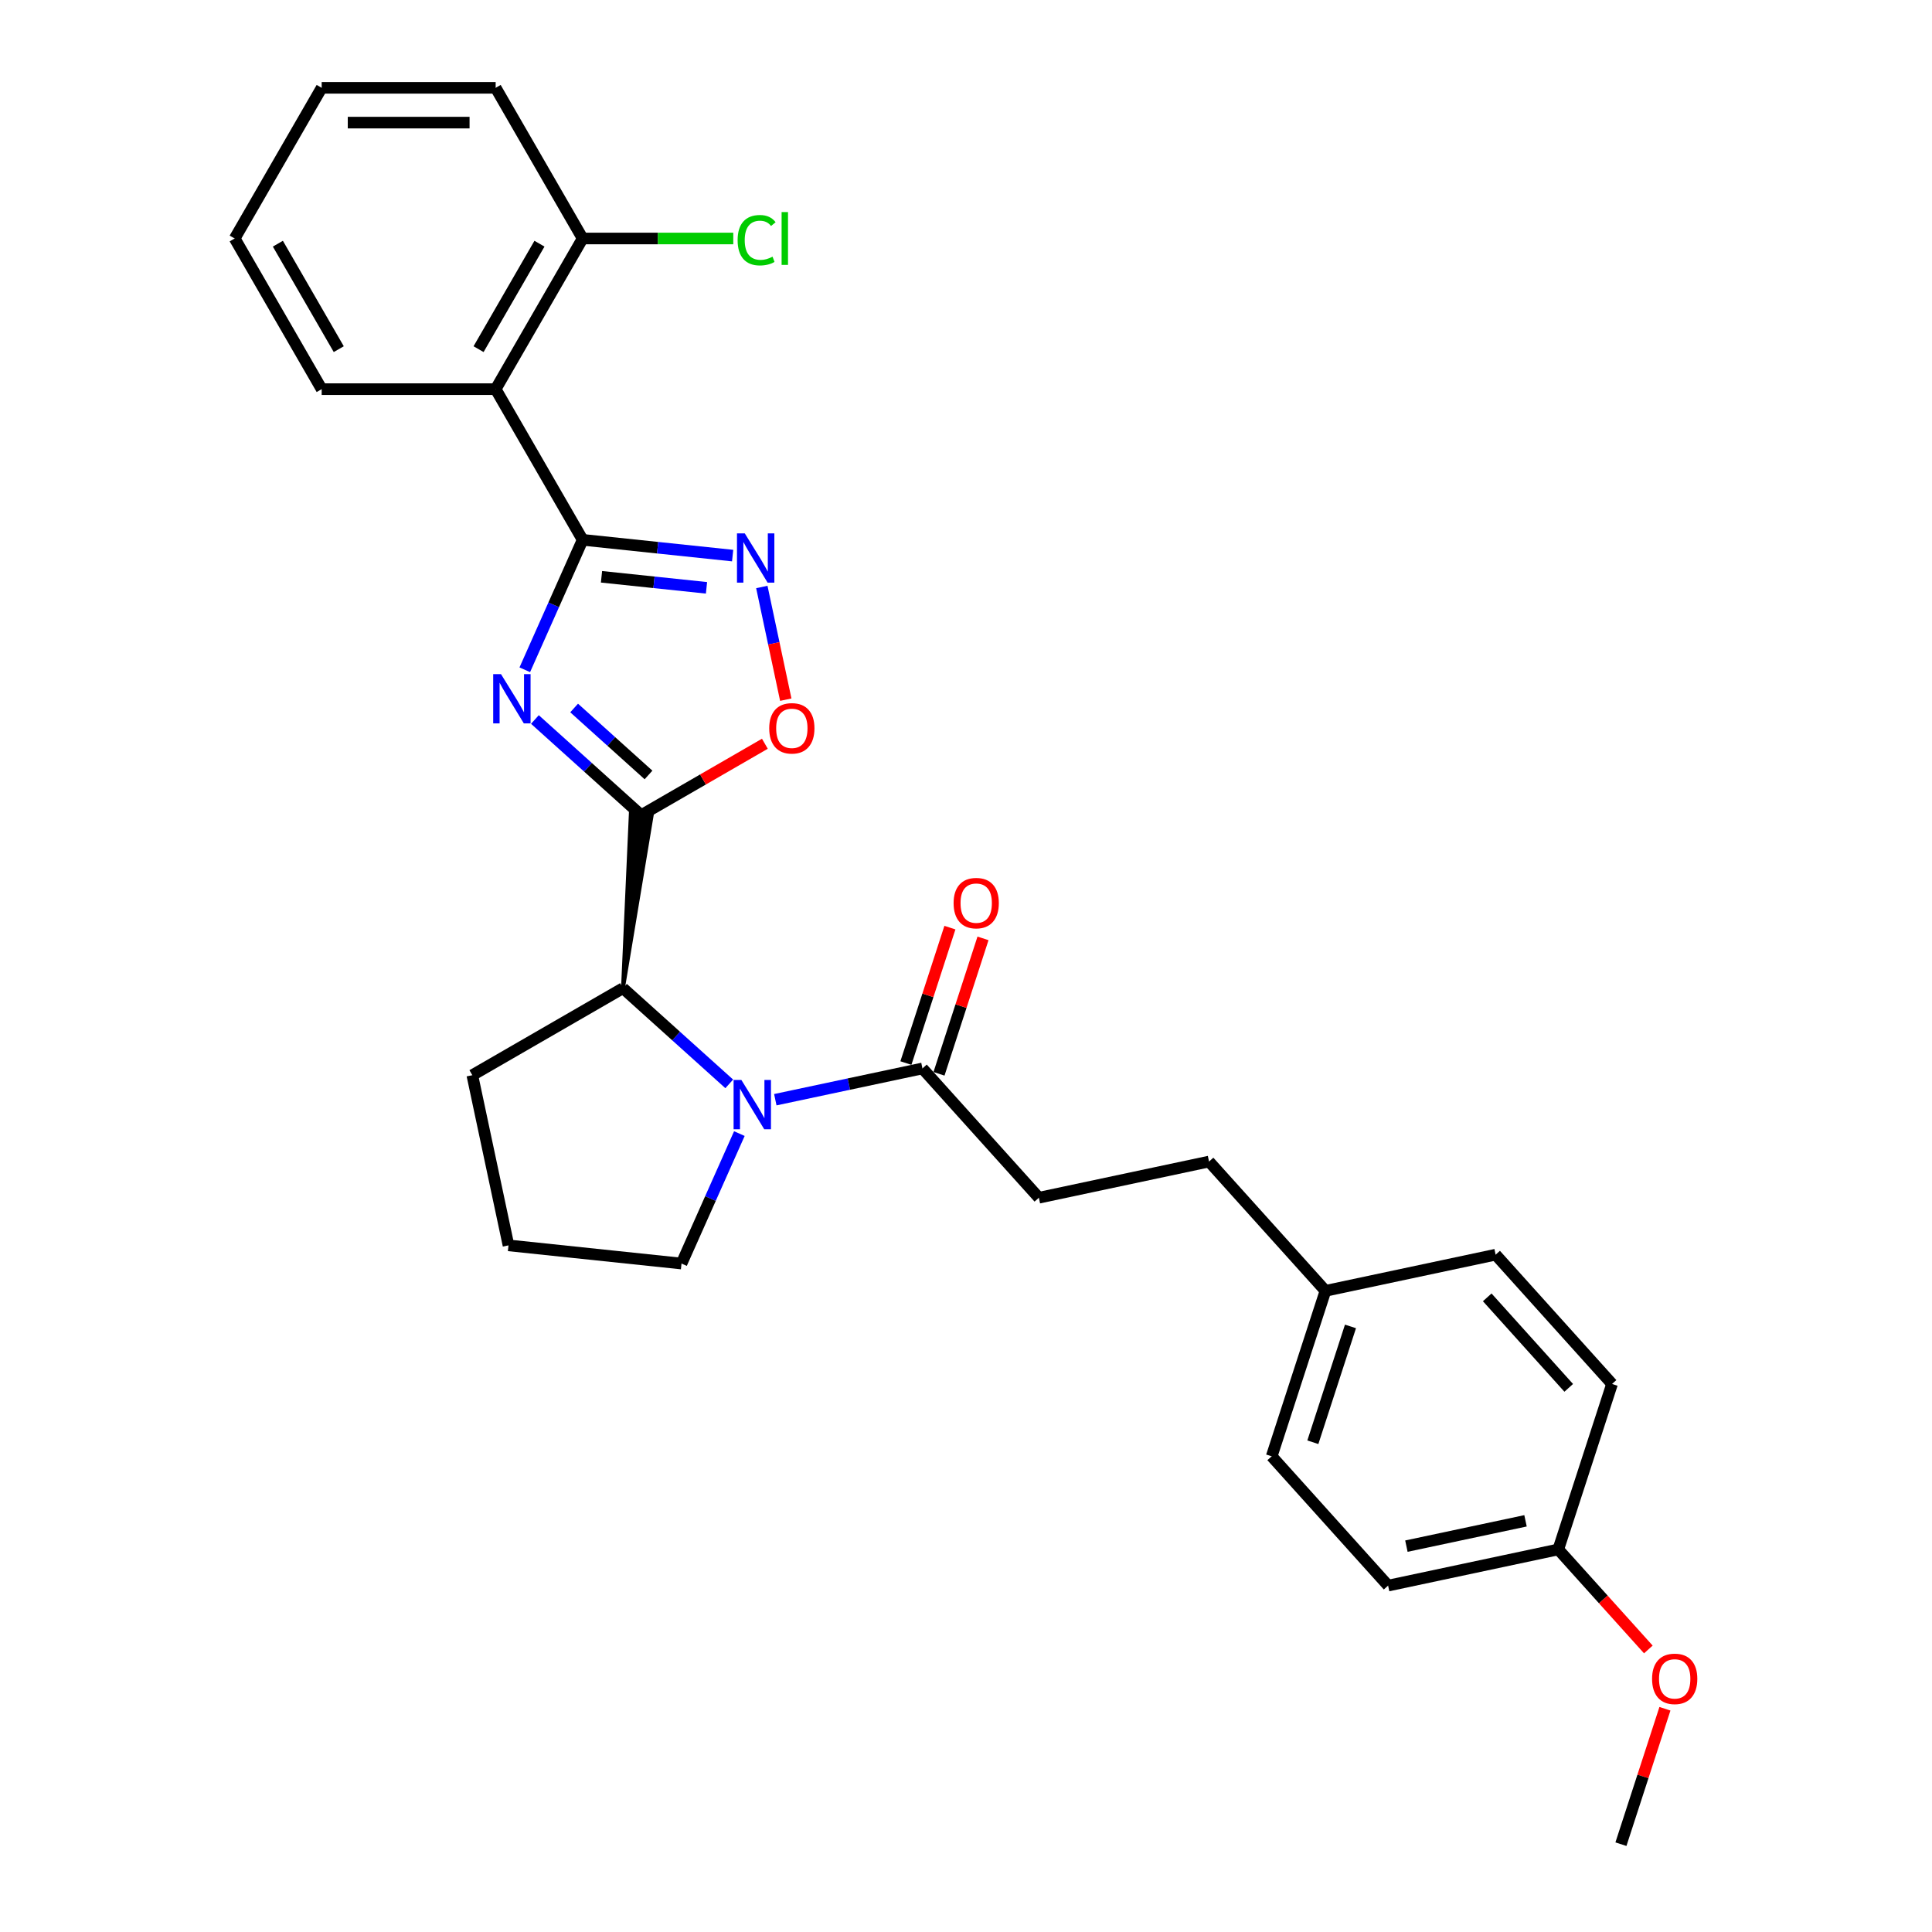 <?xml version='1.0' encoding='iso-8859-1'?>
<svg version='1.1' baseProfile='full'
              xmlns='http://www.w3.org/2000/svg'
                      xmlns:rdkit='http://www.rdkit.org/xml'
                      xmlns:xlink='http://www.w3.org/1999/xlink'
                  xml:space='preserve'
width='1000px' height='1000px' viewBox='0 0 1000 1000'>
<!-- END OF HEADER -->
<rect style='opacity:1.0;fill:#FFFFFF;stroke:none' width='1000' height='1000' x='0' y='0'> </rect>
<path class='bond-0' d='M 276.871,372.413 L 304.37,397.173' style='fill:none;fill-rule:evenodd;stroke:#0000FF;stroke-width:6px;stroke-linecap:butt;stroke-linejoin:miter;stroke-opacity:1' />
<path class='bond-0' d='M 304.37,397.173 L 331.869,421.933' style='fill:none;fill-rule:evenodd;stroke:#000000;stroke-width:6px;stroke-linecap:butt;stroke-linejoin:miter;stroke-opacity:1' />
<path class='bond-0' d='M 297.172,366.456 L 316.421,383.789' style='fill:none;fill-rule:evenodd;stroke:#0000FF;stroke-width:6px;stroke-linecap:butt;stroke-linejoin:miter;stroke-opacity:1' />
<path class='bond-0' d='M 316.421,383.789 L 335.67,401.121' style='fill:none;fill-rule:evenodd;stroke:#000000;stroke-width:6px;stroke-linecap:butt;stroke-linejoin:miter;stroke-opacity:1' />
<path class='bond-1' d='M 271.628,346.675 L 286.602,313.044' style='fill:none;fill-rule:evenodd;stroke:#0000FF;stroke-width:6px;stroke-linecap:butt;stroke-linejoin:miter;stroke-opacity:1' />
<path class='bond-1' d='M 286.602,313.044 L 301.575,279.412' style='fill:none;fill-rule:evenodd;stroke:#000000;stroke-width:6px;stroke-linecap:butt;stroke-linejoin:miter;stroke-opacity:1' />
<path class='bond-4' d='M 331.869,421.933 L 363.883,403.449' style='fill:none;fill-rule:evenodd;stroke:#000000;stroke-width:6px;stroke-linecap:butt;stroke-linejoin:miter;stroke-opacity:1' />
<path class='bond-4' d='M 363.883,403.449 L 395.897,384.966' style='fill:none;fill-rule:evenodd;stroke:#FF0000;stroke-width:6px;stroke-linecap:butt;stroke-linejoin:miter;stroke-opacity:1' />
<path class='bond-6' d='M 322.456,511.49 L 337.242,422.498 L 326.496,421.368 Z' style='fill:#000000;fill-rule:evenodd;fill-opacity:1;stroke:#000000;stroke-width:2px;stroke-linecap:butt;stroke-linejoin:miter;stroke-opacity:1;' />
<path class='bond-3' d='M 301.575,279.412 L 340.392,283.492' style='fill:none;fill-rule:evenodd;stroke:#000000;stroke-width:6px;stroke-linecap:butt;stroke-linejoin:miter;stroke-opacity:1' />
<path class='bond-3' d='M 340.392,283.492 L 379.21,287.572' style='fill:none;fill-rule:evenodd;stroke:#0000FF;stroke-width:6px;stroke-linecap:butt;stroke-linejoin:miter;stroke-opacity:1' />
<path class='bond-3' d='M 311.338,298.548 L 338.51,301.403' style='fill:none;fill-rule:evenodd;stroke:#000000;stroke-width:6px;stroke-linecap:butt;stroke-linejoin:miter;stroke-opacity:1' />
<path class='bond-3' d='M 338.51,301.403 L 365.682,304.259' style='fill:none;fill-rule:evenodd;stroke:#0000FF;stroke-width:6px;stroke-linecap:butt;stroke-linejoin:miter;stroke-opacity:1' />
<path class='bond-5' d='M 301.575,279.412 L 256.55,201.426' style='fill:none;fill-rule:evenodd;stroke:#000000;stroke-width:6px;stroke-linecap:butt;stroke-linejoin:miter;stroke-opacity:1' />
<path class='bond-2' d='M 377.454,561.01 L 349.955,536.25' style='fill:none;fill-rule:evenodd;stroke:#0000FF;stroke-width:6px;stroke-linecap:butt;stroke-linejoin:miter;stroke-opacity:1' />
<path class='bond-2' d='M 349.955,536.25 L 322.456,511.49' style='fill:none;fill-rule:evenodd;stroke:#000000;stroke-width:6px;stroke-linecap:butt;stroke-linejoin:miter;stroke-opacity:1' />
<path class='bond-7' d='M 401.299,569.211 L 439.379,561.117' style='fill:none;fill-rule:evenodd;stroke:#0000FF;stroke-width:6px;stroke-linecap:butt;stroke-linejoin:miter;stroke-opacity:1' />
<path class='bond-7' d='M 439.379,561.117 L 477.459,553.023' style='fill:none;fill-rule:evenodd;stroke:#000000;stroke-width:6px;stroke-linecap:butt;stroke-linejoin:miter;stroke-opacity:1' />
<path class='bond-11' d='M 382.697,586.748 L 367.723,620.379' style='fill:none;fill-rule:evenodd;stroke:#0000FF;stroke-width:6px;stroke-linecap:butt;stroke-linejoin:miter;stroke-opacity:1' />
<path class='bond-11' d='M 367.723,620.379 L 352.75,654.01' style='fill:none;fill-rule:evenodd;stroke:#000000;stroke-width:6px;stroke-linecap:butt;stroke-linejoin:miter;stroke-opacity:1' />
<path class='bond-28' d='M 394.321,303.827 L 400.519,332.986' style='fill:none;fill-rule:evenodd;stroke:#0000FF;stroke-width:6px;stroke-linecap:butt;stroke-linejoin:miter;stroke-opacity:1' />
<path class='bond-28' d='M 400.519,332.986 L 406.717,362.145' style='fill:none;fill-rule:evenodd;stroke:#FF0000;stroke-width:6px;stroke-linecap:butt;stroke-linejoin:miter;stroke-opacity:1' />
<path class='bond-8' d='M 256.55,201.426 L 301.575,123.44' style='fill:none;fill-rule:evenodd;stroke:#000000;stroke-width:6px;stroke-linecap:butt;stroke-linejoin:miter;stroke-opacity:1' />
<path class='bond-8' d='M 247.707,180.723 L 279.224,126.133' style='fill:none;fill-rule:evenodd;stroke:#000000;stroke-width:6px;stroke-linecap:butt;stroke-linejoin:miter;stroke-opacity:1' />
<path class='bond-16' d='M 256.55,201.426 L 166.5,201.426' style='fill:none;fill-rule:evenodd;stroke:#000000;stroke-width:6px;stroke-linecap:butt;stroke-linejoin:miter;stroke-opacity:1' />
<path class='bond-21' d='M 322.456,511.49 L 244.47,556.515' style='fill:none;fill-rule:evenodd;stroke:#000000;stroke-width:6px;stroke-linecap:butt;stroke-linejoin:miter;stroke-opacity:1' />
<path class='bond-9' d='M 486.023,555.805 L 497.412,520.755' style='fill:none;fill-rule:evenodd;stroke:#000000;stroke-width:6px;stroke-linecap:butt;stroke-linejoin:miter;stroke-opacity:1' />
<path class='bond-9' d='M 497.412,520.755 L 508.8,485.705' style='fill:none;fill-rule:evenodd;stroke:#FF0000;stroke-width:6px;stroke-linecap:butt;stroke-linejoin:miter;stroke-opacity:1' />
<path class='bond-9' d='M 468.895,550.24 L 480.283,515.19' style='fill:none;fill-rule:evenodd;stroke:#000000;stroke-width:6px;stroke-linecap:butt;stroke-linejoin:miter;stroke-opacity:1' />
<path class='bond-9' d='M 480.283,515.19 L 491.672,480.14' style='fill:none;fill-rule:evenodd;stroke:#FF0000;stroke-width:6px;stroke-linecap:butt;stroke-linejoin:miter;stroke-opacity:1' />
<path class='bond-10' d='M 477.459,553.023 L 537.715,619.943' style='fill:none;fill-rule:evenodd;stroke:#000000;stroke-width:6px;stroke-linecap:butt;stroke-linejoin:miter;stroke-opacity:1' />
<path class='bond-12' d='M 301.575,123.44 L 340.558,123.44' style='fill:none;fill-rule:evenodd;stroke:#000000;stroke-width:6px;stroke-linecap:butt;stroke-linejoin:miter;stroke-opacity:1' />
<path class='bond-12' d='M 340.558,123.44 L 379.541,123.44' style='fill:none;fill-rule:evenodd;stroke:#00CC00;stroke-width:6px;stroke-linecap:butt;stroke-linejoin:miter;stroke-opacity:1' />
<path class='bond-24' d='M 301.575,123.44 L 256.55,45.455' style='fill:none;fill-rule:evenodd;stroke:#000000;stroke-width:6px;stroke-linecap:butt;stroke-linejoin:miter;stroke-opacity:1' />
<path class='bond-15' d='M 537.715,619.943 L 625.797,601.221' style='fill:none;fill-rule:evenodd;stroke:#000000;stroke-width:6px;stroke-linecap:butt;stroke-linejoin:miter;stroke-opacity:1' />
<path class='bond-29' d='M 352.75,654.01 L 263.193,644.598' style='fill:none;fill-rule:evenodd;stroke:#000000;stroke-width:6px;stroke-linecap:butt;stroke-linejoin:miter;stroke-opacity:1' />
<path class='bond-13' d='M 686.053,668.141 L 625.797,601.221' style='fill:none;fill-rule:evenodd;stroke:#000000;stroke-width:6px;stroke-linecap:butt;stroke-linejoin:miter;stroke-opacity:1' />
<path class='bond-17' d='M 686.053,668.141 L 774.135,649.419' style='fill:none;fill-rule:evenodd;stroke:#000000;stroke-width:6px;stroke-linecap:butt;stroke-linejoin:miter;stroke-opacity:1' />
<path class='bond-18' d='M 686.053,668.141 L 658.225,753.784' style='fill:none;fill-rule:evenodd;stroke:#000000;stroke-width:6px;stroke-linecap:butt;stroke-linejoin:miter;stroke-opacity:1' />
<path class='bond-18' d='M 699.007,686.553 L 679.528,746.503' style='fill:none;fill-rule:evenodd;stroke:#000000;stroke-width:6px;stroke-linecap:butt;stroke-linejoin:miter;stroke-opacity:1' />
<path class='bond-14' d='M 806.563,801.982 L 718.481,820.705' style='fill:none;fill-rule:evenodd;stroke:#000000;stroke-width:6px;stroke-linecap:butt;stroke-linejoin:miter;stroke-opacity:1' />
<path class='bond-14' d='M 789.607,787.174 L 727.949,800.28' style='fill:none;fill-rule:evenodd;stroke:#000000;stroke-width:6px;stroke-linecap:butt;stroke-linejoin:miter;stroke-opacity:1' />
<path class='bond-22' d='M 806.563,801.982 L 829.872,827.869' style='fill:none;fill-rule:evenodd;stroke:#000000;stroke-width:6px;stroke-linecap:butt;stroke-linejoin:miter;stroke-opacity:1' />
<path class='bond-22' d='M 829.872,827.869 L 853.181,853.756' style='fill:none;fill-rule:evenodd;stroke:#FF0000;stroke-width:6px;stroke-linecap:butt;stroke-linejoin:miter;stroke-opacity:1' />
<path class='bond-31' d='M 806.563,801.982 L 834.391,716.339' style='fill:none;fill-rule:evenodd;stroke:#000000;stroke-width:6px;stroke-linecap:butt;stroke-linejoin:miter;stroke-opacity:1' />
<path class='bond-26' d='M 166.5,201.426 L 121.475,123.44' style='fill:none;fill-rule:evenodd;stroke:#000000;stroke-width:6px;stroke-linecap:butt;stroke-linejoin:miter;stroke-opacity:1' />
<path class='bond-26' d='M 175.343,180.723 L 143.826,126.133' style='fill:none;fill-rule:evenodd;stroke:#000000;stroke-width:6px;stroke-linecap:butt;stroke-linejoin:miter;stroke-opacity:1' />
<path class='bond-19' d='M 774.135,649.419 L 834.391,716.339' style='fill:none;fill-rule:evenodd;stroke:#000000;stroke-width:6px;stroke-linecap:butt;stroke-linejoin:miter;stroke-opacity:1' />
<path class='bond-19' d='M 769.789,671.508 L 811.968,718.352' style='fill:none;fill-rule:evenodd;stroke:#000000;stroke-width:6px;stroke-linecap:butt;stroke-linejoin:miter;stroke-opacity:1' />
<path class='bond-20' d='M 658.225,753.784 L 718.481,820.705' style='fill:none;fill-rule:evenodd;stroke:#000000;stroke-width:6px;stroke-linecap:butt;stroke-linejoin:miter;stroke-opacity:1' />
<path class='bond-23' d='M 244.47,556.515 L 263.193,644.598' style='fill:none;fill-rule:evenodd;stroke:#000000;stroke-width:6px;stroke-linecap:butt;stroke-linejoin:miter;stroke-opacity:1' />
<path class='bond-25' d='M 861.769,884.445 L 850.38,919.495' style='fill:none;fill-rule:evenodd;stroke:#FF0000;stroke-width:6px;stroke-linecap:butt;stroke-linejoin:miter;stroke-opacity:1' />
<path class='bond-25' d='M 850.38,919.495 L 838.992,954.545' style='fill:none;fill-rule:evenodd;stroke:#000000;stroke-width:6px;stroke-linecap:butt;stroke-linejoin:miter;stroke-opacity:1' />
<path class='bond-30' d='M 256.55,45.455 L 166.5,45.455' style='fill:none;fill-rule:evenodd;stroke:#000000;stroke-width:6px;stroke-linecap:butt;stroke-linejoin:miter;stroke-opacity:1' />
<path class='bond-30' d='M 243.043,63.465 L 180.007,63.465' style='fill:none;fill-rule:evenodd;stroke:#000000;stroke-width:6px;stroke-linecap:butt;stroke-linejoin:miter;stroke-opacity:1' />
<path class='bond-27' d='M 121.475,123.44 L 166.5,45.455' style='fill:none;fill-rule:evenodd;stroke:#000000;stroke-width:6px;stroke-linecap:butt;stroke-linejoin:miter;stroke-opacity:1' />
<path  class='atom-0' d='M 259.311 348.926
L 267.668 362.434
Q 268.496 363.766, 269.829 366.18
Q 271.162 368.593, 271.234 368.737
L 271.234 348.926
L 274.62 348.926
L 274.62 374.428
L 271.126 374.428
L 262.157 359.66
Q 261.112 357.931, 259.996 355.95
Q 258.915 353.969, 258.591 353.357
L 258.591 374.428
L 255.277 374.428
L 255.277 348.926
L 259.311 348.926
' fill='#0000FF'/>
<path  class='atom-3' d='M 383.739 558.994
L 392.096 572.502
Q 392.925 573.834, 394.257 576.248
Q 395.59 578.661, 395.662 578.805
L 395.662 558.994
L 399.048 558.994
L 399.048 584.496
L 395.554 584.496
L 386.585 569.728
Q 385.54 567.999, 384.424 566.018
Q 383.343 564.037, 383.019 563.425
L 383.019 584.496
L 379.705 584.496
L 379.705 558.994
L 383.739 558.994
' fill='#0000FF'/>
<path  class='atom-4' d='M 385.495 276.074
L 393.852 289.581
Q 394.68 290.914, 396.013 293.328
Q 397.346 295.741, 397.418 295.885
L 397.418 276.074
L 400.804 276.074
L 400.804 301.576
L 397.31 301.576
L 388.341 286.808
Q 387.296 285.079, 386.18 283.098
Q 385.099 281.117, 384.775 280.504
L 384.775 301.576
L 381.461 301.576
L 381.461 276.074
L 385.495 276.074
' fill='#0000FF'/>
<path  class='atom-5' d='M 398.148 376.98
Q 398.148 370.856, 401.174 367.434
Q 404.2 364.012, 409.855 364.012
Q 415.51 364.012, 418.536 367.434
Q 421.561 370.856, 421.561 376.98
Q 421.561 383.175, 418.5 386.705
Q 415.438 390.199, 409.855 390.199
Q 404.236 390.199, 401.174 386.705
Q 398.148 383.211, 398.148 376.98
M 409.855 387.317
Q 413.745 387.317, 415.834 384.724
Q 417.959 382.094, 417.959 376.98
Q 417.959 371.973, 415.834 369.451
Q 413.745 366.894, 409.855 366.894
Q 405.965 366.894, 403.839 369.415
Q 401.75 371.937, 401.75 376.98
Q 401.75 382.131, 403.839 384.724
Q 405.965 387.317, 409.855 387.317
' fill='#FF0000'/>
<path  class='atom-10' d='M 493.58 467.452
Q 493.58 461.328, 496.605 457.906
Q 499.631 454.485, 505.286 454.485
Q 510.941 454.485, 513.967 457.906
Q 516.993 461.328, 516.993 467.452
Q 516.993 473.647, 513.931 477.177
Q 510.869 480.671, 505.286 480.671
Q 499.667 480.671, 496.605 477.177
Q 493.58 473.683, 493.58 467.452
M 505.286 477.79
Q 509.176 477.79, 511.266 475.196
Q 513.391 472.567, 513.391 467.452
Q 513.391 462.445, 511.266 459.924
Q 509.176 457.366, 505.286 457.366
Q 501.396 457.366, 499.271 459.888
Q 497.182 462.409, 497.182 467.452
Q 497.182 472.603, 499.271 475.196
Q 501.396 477.79, 505.286 477.79
' fill='#FF0000'/>
<path  class='atom-13' d='M 381.792 124.323
Q 381.792 117.983, 384.746 114.67
Q 387.735 111.32, 393.391 111.32
Q 398.65 111.32, 401.459 115.03
L 399.082 116.975
Q 397.029 114.273, 393.391 114.273
Q 389.536 114.273, 387.483 116.867
Q 385.466 119.424, 385.466 124.323
Q 385.466 129.366, 387.555 131.959
Q 389.681 134.553, 393.787 134.553
Q 396.596 134.553, 399.874 132.86
L 400.883 135.561
Q 399.55 136.426, 397.533 136.93
Q 395.516 137.434, 393.283 137.434
Q 387.735 137.434, 384.746 134.048
Q 381.792 130.662, 381.792 124.323
' fill='#00CC00'/>
<path  class='atom-13' d='M 404.557 109.771
L 407.871 109.771
L 407.871 137.11
L 404.557 137.11
L 404.557 109.771
' fill='#00CC00'/>
<path  class='atom-23' d='M 855.112 868.975
Q 855.112 862.851, 858.138 859.429
Q 861.164 856.007, 866.819 856.007
Q 872.474 856.007, 875.5 859.429
Q 878.525 862.851, 878.525 868.975
Q 878.525 875.17, 875.464 878.7
Q 872.402 882.194, 866.819 882.194
Q 861.2 882.194, 858.138 878.7
Q 855.112 875.206, 855.112 868.975
M 866.819 879.312
Q 870.709 879.312, 872.798 876.719
Q 874.923 874.089, 874.923 868.975
Q 874.923 863.968, 872.798 861.446
Q 870.709 858.889, 866.819 858.889
Q 862.929 858.889, 860.804 861.41
Q 858.714 863.932, 858.714 868.975
Q 858.714 874.125, 860.804 876.719
Q 862.929 879.312, 866.819 879.312
' fill='#FF0000'/>
</svg>
